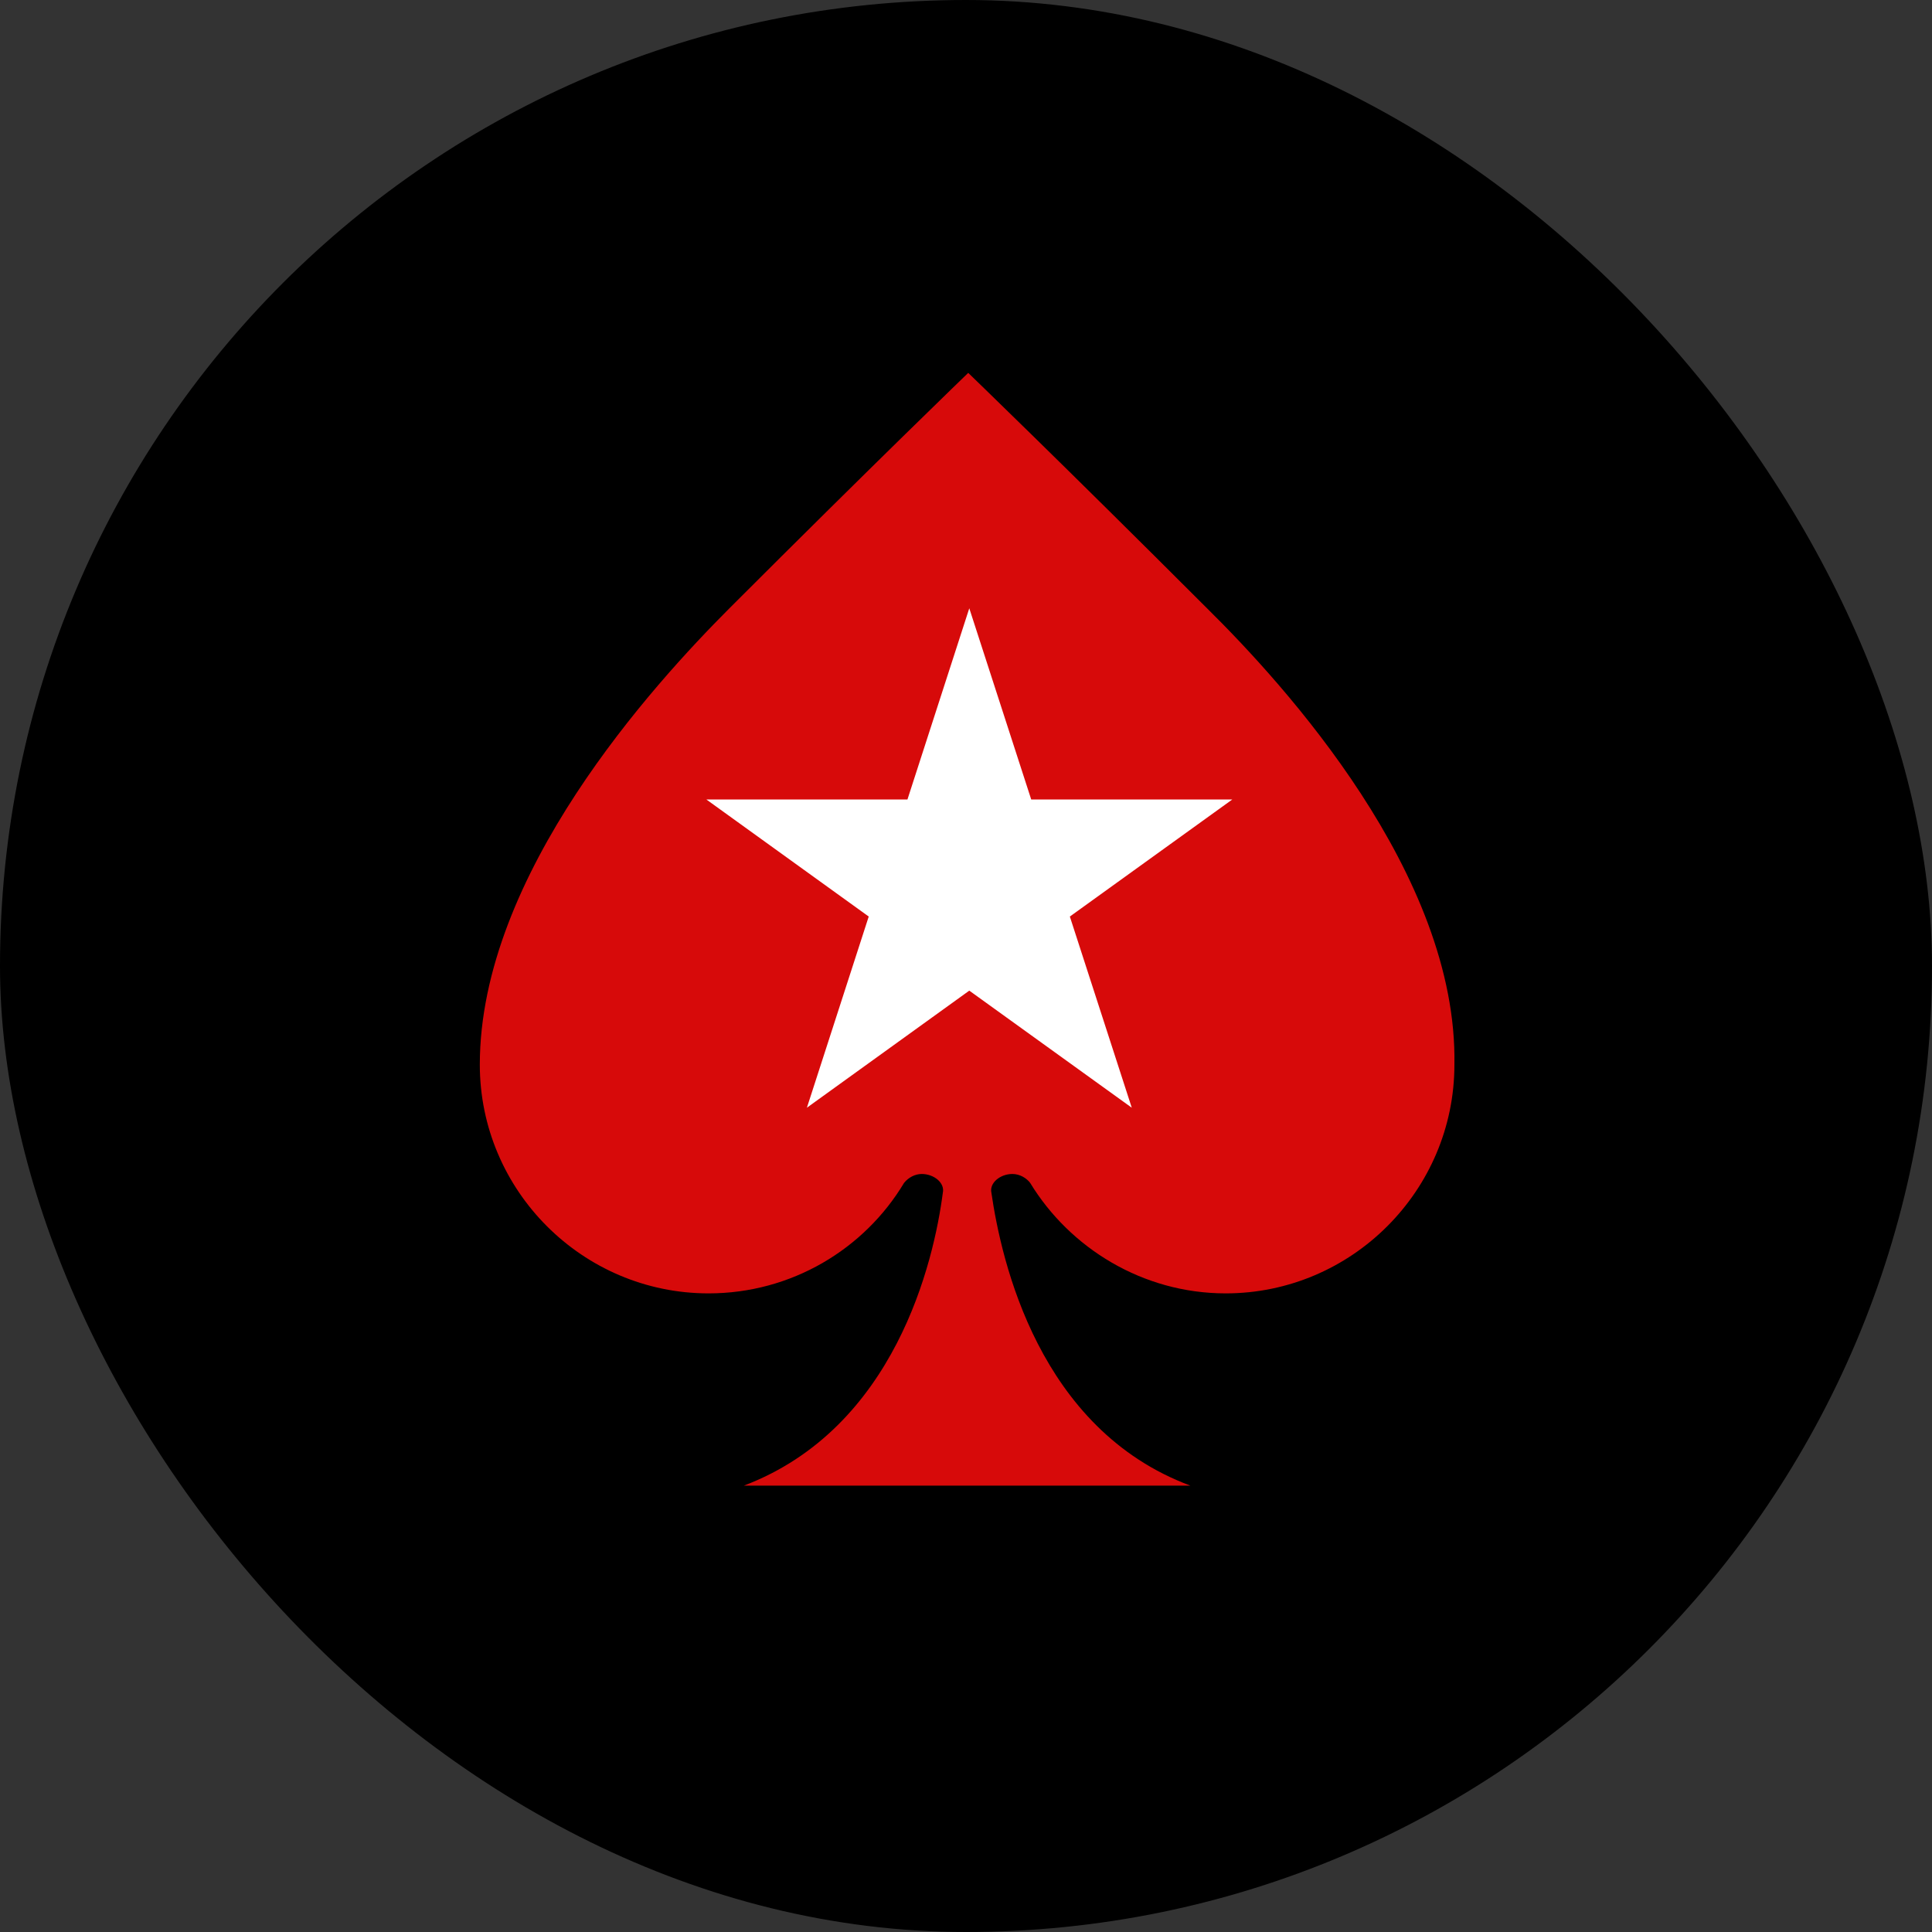 <?xml version="1.0" encoding="UTF-8"?> <svg xmlns="http://www.w3.org/2000/svg" width="20" height="20" viewBox="0 0 20 20" fill="none"><rect x="0" y="0" width="20" height="20" fill="#333333" stroke="none"/><rect width="20" height="20" rx="10" fill="black"></rect><path d="M12.494 6.296C10.984 4.786 10.023 3.86 10.023 3.86C10.023 3.86 9.062 4.786 7.552 6.296C6.763 7.086 4.967 9.053 4.967 11.021C4.967 12.325 6.031 13.389 7.335 13.389C8.193 13.389 8.948 12.931 9.359 12.245C9.405 12.188 9.474 12.153 9.542 12.153C9.668 12.153 9.783 12.245 9.76 12.348C9.668 13.057 9.268 14.784 7.701 15.379H12.322C10.755 14.796 10.366 13.057 10.263 12.348C10.24 12.245 10.355 12.153 10.48 12.153C10.561 12.153 10.629 12.199 10.664 12.245C11.075 12.92 11.83 13.389 12.688 13.389C13.992 13.389 15.056 12.325 15.056 11.021C15.091 9.053 13.295 7.086 12.494 6.296Z" fill="#D70A0A"></path><path d="M10.034 6.297L10.675 8.276H12.757L11.075 9.488L11.716 11.467L10.034 10.255L8.353 11.467L8.993 9.488L7.312 8.276H9.394L10.034 6.297Z" fill="white"></path></svg> 